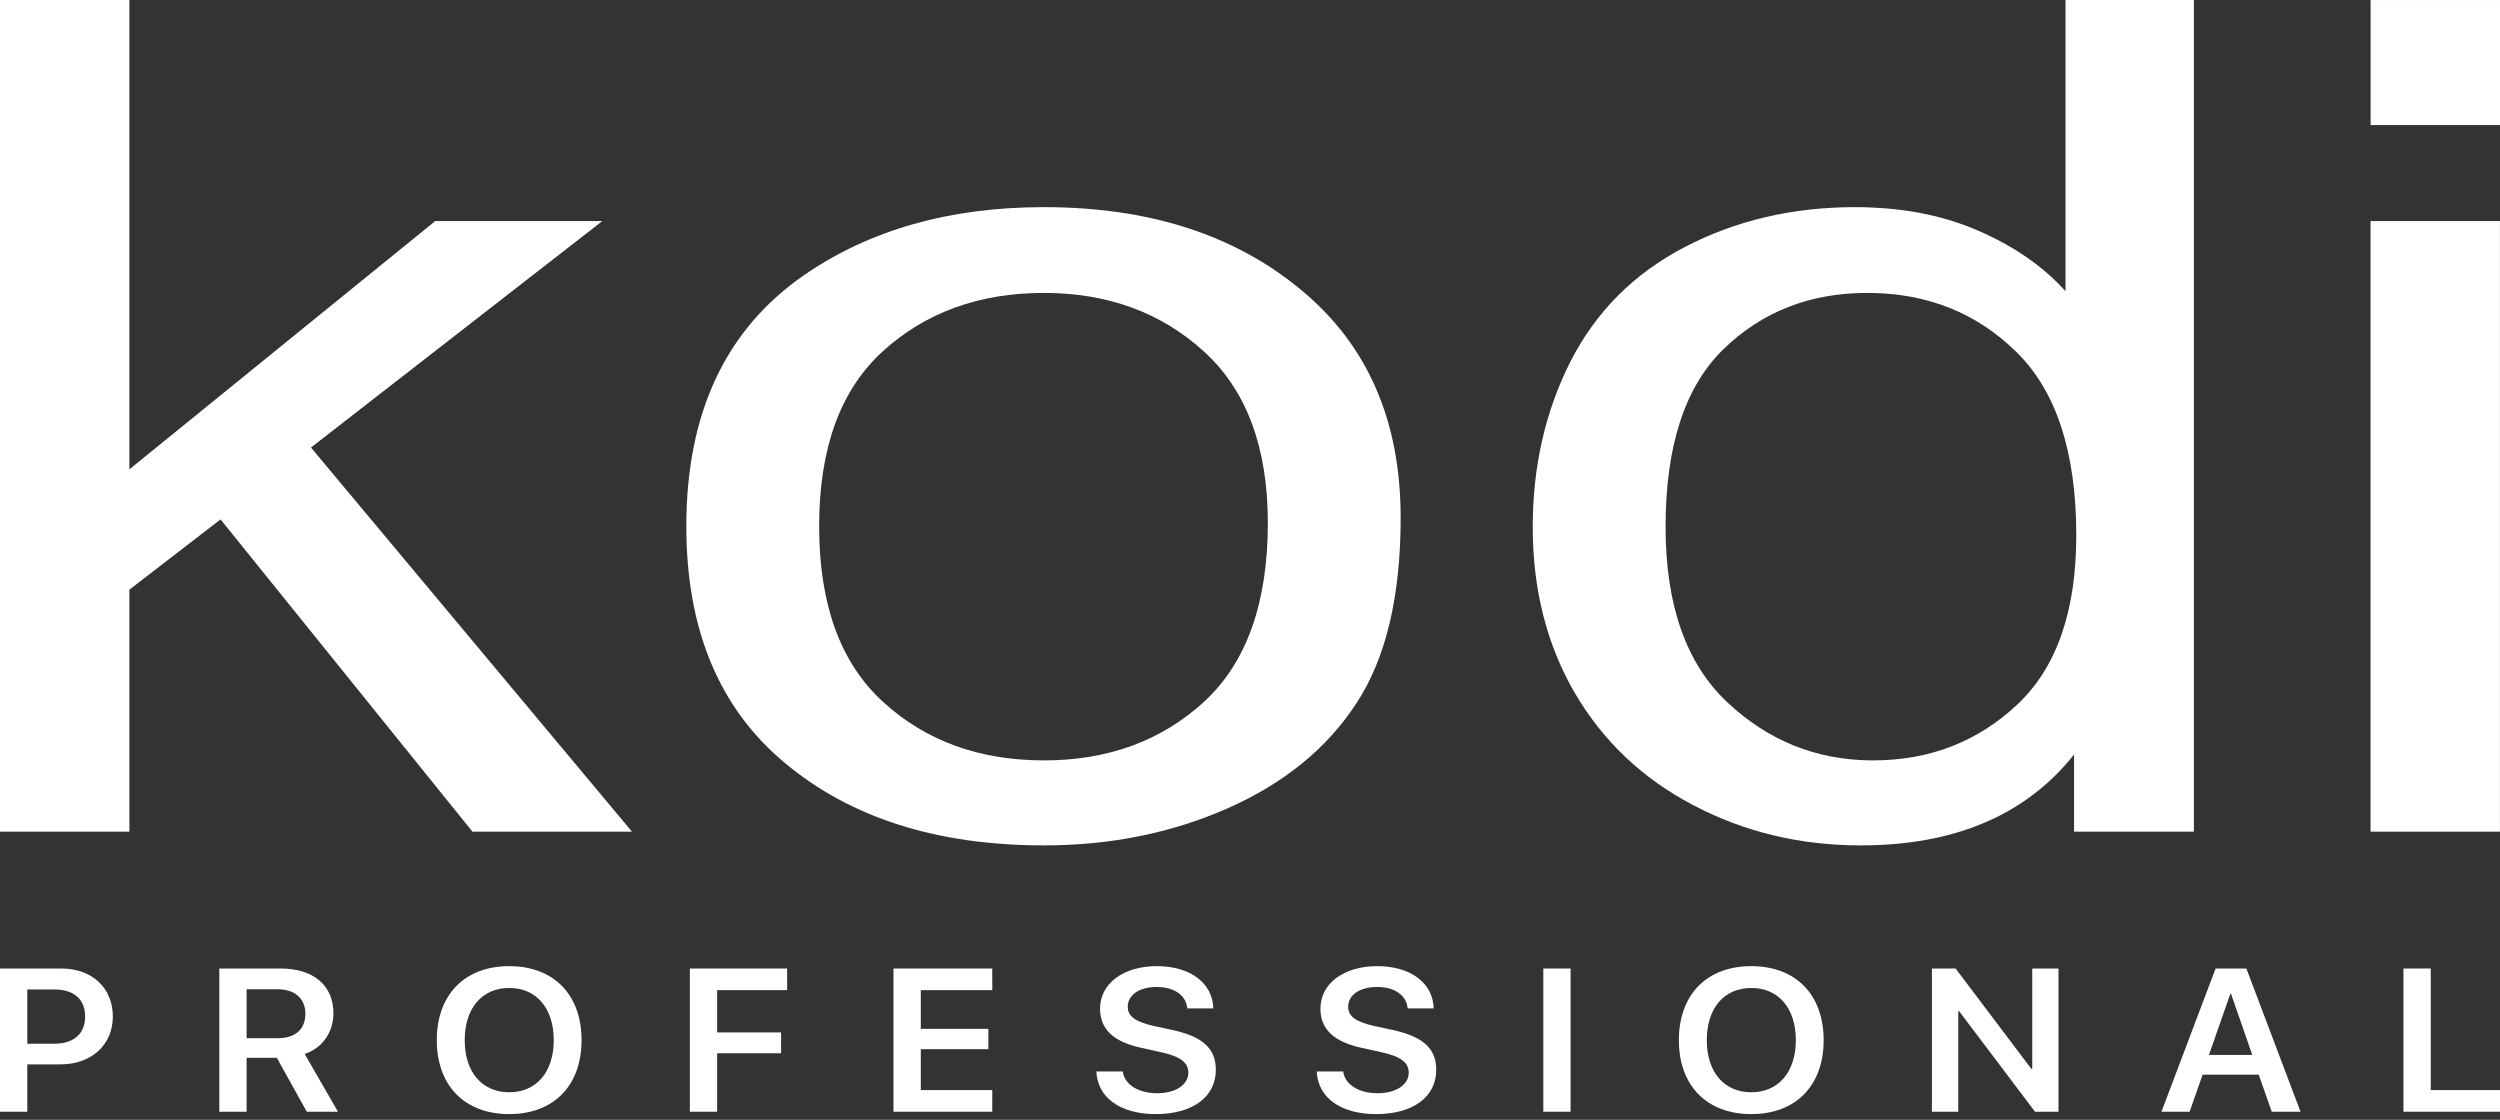 <svg width="96" height="43" viewBox="0 0 96 43" fill="none" xmlns="http://www.w3.org/2000/svg">
<rect x="0" y="0" width="96" height="43" fill="#333333" stroke="none"/>
<path d="M91.029 31.936H95.998V8.489H91.029V31.936Z" fill="white"/>
<path d="M23.129 8.489H16.712L4.968 18.023V0.001H0V31.936H4.968V22.643L8.469 19.945L18.142 31.936H24.268L11.941 17.186L23.129 8.489Z" fill="white"/>
<path d="M77.451 27.067C75.936 28.483 74.092 29.199 71.928 29.199L71.843 29.199C69.724 29.179 67.889 28.434 66.329 26.969C64.748 25.484 63.958 23.238 63.958 20.231C63.958 17.126 64.701 14.85 66.178 13.411C67.656 11.971 69.5 11.248 71.702 11.248L71.843 11.249C74.049 11.279 75.903 12.025 77.414 13.501C78.957 15.001 79.729 17.352 79.729 20.563C79.729 23.479 78.967 25.65 77.451 27.067ZM79.315 11.18C78.449 10.223 77.329 9.446 75.946 8.851C74.731 8.324 73.361 8.028 71.843 7.967C71.645 7.958 71.444 7.954 71.241 7.954C68.832 7.954 66.649 8.467 64.701 9.484C62.753 10.494 61.295 11.956 60.316 13.863C59.347 15.77 58.857 17.895 58.857 20.231C58.857 22.635 59.394 24.753 60.467 26.599C61.549 28.453 63.064 29.893 65.021 30.918C66.978 31.95 69.124 32.463 71.457 32.463C71.587 32.463 71.716 32.461 71.843 32.458C75.256 32.377 77.857 31.218 79.644 28.974V31.935H84.245V0.001H79.315V11.18Z" fill="white"/>
<path d="M46.238 26.946C44.601 28.446 42.55 29.199 40.084 29.2L40.07 29.199C37.601 29.197 35.546 28.45 33.911 26.954C32.274 25.461 31.455 23.215 31.455 20.208C31.455 17.209 32.274 14.963 33.911 13.479C35.546 11.997 37.601 11.251 40.07 11.248L40.084 11.248C42.531 11.248 44.573 11.994 46.219 13.486C47.866 14.978 48.685 17.179 48.685 20.08C48.685 23.155 47.866 25.446 46.238 26.946ZM49.955 11.127C47.405 9.009 44.112 7.954 40.084 7.954H40.07C36.453 7.957 33.391 8.831 30.881 10.562C27.861 12.649 26.355 15.867 26.355 20.208C26.355 24.173 27.616 27.202 30.148 29.305C32.676 31.413 35.983 32.46 40.07 32.463L40.084 32.463C42.644 32.463 44.996 31.988 47.16 31.031C49.315 30.074 50.962 28.732 52.091 26.999C53.221 25.273 53.785 22.899 53.785 19.877C53.785 16.154 52.515 13.237 49.955 11.127Z" fill="white"/>
<path fill-rule="evenodd" clip-rule="evenodd" d="M93.418 0.001H96V4.803H91.031V0.001H93.418Z" fill="white"/>
<path d="M1.048 40.079H2.083C2.834 40.079 3.269 39.698 3.269 39.032C3.269 38.372 2.838 37.995 2.087 37.995H1.048V40.079ZM2.363 37.191C3.525 37.191 4.333 37.934 4.333 39.032C4.333 40.129 3.504 40.872 2.319 40.872H1.048V42.69H0V37.191H2.363Z" fill="white"/>
<path d="M9.47 39.866H10.68C11.345 39.866 11.727 39.519 11.727 38.925C11.727 38.346 11.321 37.987 10.655 37.987H9.47V39.866ZM9.47 42.69H8.422V37.191H10.777C12.044 37.191 12.803 37.85 12.803 38.902C12.803 39.63 12.397 40.236 11.699 40.472L12.978 42.69H11.78L10.631 40.62H9.47V42.69Z" fill="white"/>
<path d="M17.845 39.942C17.845 41.166 18.507 41.943 19.555 41.943C20.598 41.943 21.264 41.166 21.264 39.942C21.264 38.715 20.598 37.938 19.555 37.938C18.507 37.938 17.845 38.715 17.845 39.942ZM22.332 39.942C22.332 41.691 21.26 42.781 19.555 42.781C17.845 42.781 16.773 41.691 16.773 39.942C16.773 38.193 17.845 37.1 19.555 37.1C21.26 37.1 22.332 38.193 22.332 39.942Z" fill="white"/>
<path d="M26.49 42.69V37.191H30.226V38.022H27.538V39.645H29.994V40.445H27.538V42.69H26.49Z" fill="white"/>
<path d="M38.103 42.69H34.31V37.191H38.103V38.022H35.358V39.508H37.953V40.289H35.358V41.859H38.103V42.69Z" fill="white"/>
<path d="M43.115 41.143C43.18 41.65 43.72 41.981 44.435 41.981C45.141 41.981 45.632 41.653 45.632 41.196C45.632 40.8 45.332 40.571 44.593 40.407L43.834 40.239C42.754 40.007 42.242 39.519 42.242 38.734C42.242 37.759 43.147 37.1 44.422 37.1C45.713 37.1 46.566 37.755 46.591 38.723H45.592C45.543 38.209 45.084 37.9 44.414 37.9C43.752 37.9 43.306 38.205 43.306 38.662C43.306 39.028 43.602 39.241 44.321 39.401L44.995 39.546C46.185 39.801 46.688 40.262 46.688 41.082C46.688 42.126 45.795 42.781 44.378 42.781C43.03 42.781 42.144 42.156 42.1 41.143H43.115Z" fill="white"/>
<path d="M51.578 41.143C51.643 41.65 52.183 41.981 52.897 41.981C53.604 41.981 54.095 41.653 54.095 41.196C54.095 40.8 53.795 40.571 53.056 40.407L52.297 40.239C51.216 40.007 50.705 39.519 50.705 38.734C50.705 37.759 51.61 37.1 52.885 37.1C54.176 37.1 55.029 37.755 55.053 38.723H54.054C54.006 38.209 53.547 37.9 52.877 37.9C52.215 37.9 51.769 38.205 51.769 38.662C51.769 39.028 52.065 39.241 52.784 39.401L53.458 39.546C54.647 39.801 55.151 40.262 55.151 41.082C55.151 42.126 54.258 42.781 52.84 42.781C51.492 42.781 50.607 42.156 50.562 41.143H51.578Z" fill="white"/>
<path d="M59.264 37.191H60.311V42.69H59.264V37.191Z" fill="white"/>
<path d="M65.541 39.942C65.541 41.166 66.203 41.943 67.25 41.943C68.294 41.943 68.96 41.166 68.96 39.942C68.96 38.715 68.294 37.938 67.25 37.938C66.203 37.938 65.541 38.715 65.541 39.942ZM70.028 39.942C70.028 41.691 68.956 42.781 67.25 42.781C65.541 42.781 64.469 41.691 64.469 39.942C64.469 38.193 65.541 37.1 67.25 37.1C68.956 37.1 70.028 38.193 70.028 39.942Z" fill="white"/>
<path d="M74.186 42.69V37.191H75.095L78.002 41.043H78.039V37.191H79.046V42.69H78.144L75.233 38.833H75.197V42.69H74.186Z" fill="white"/>
<path d="M84.823 40.51H86.488L85.672 38.163H85.644L84.823 40.51ZM86.736 41.268H84.58L84.081 42.69H83L85.079 37.191H86.261L88.34 42.69H87.235L86.736 41.268Z" fill="white"/>
<path d="M96 42.69H92.293V37.191H93.34V41.859H96V42.69Z" fill="white"/>
</svg>
